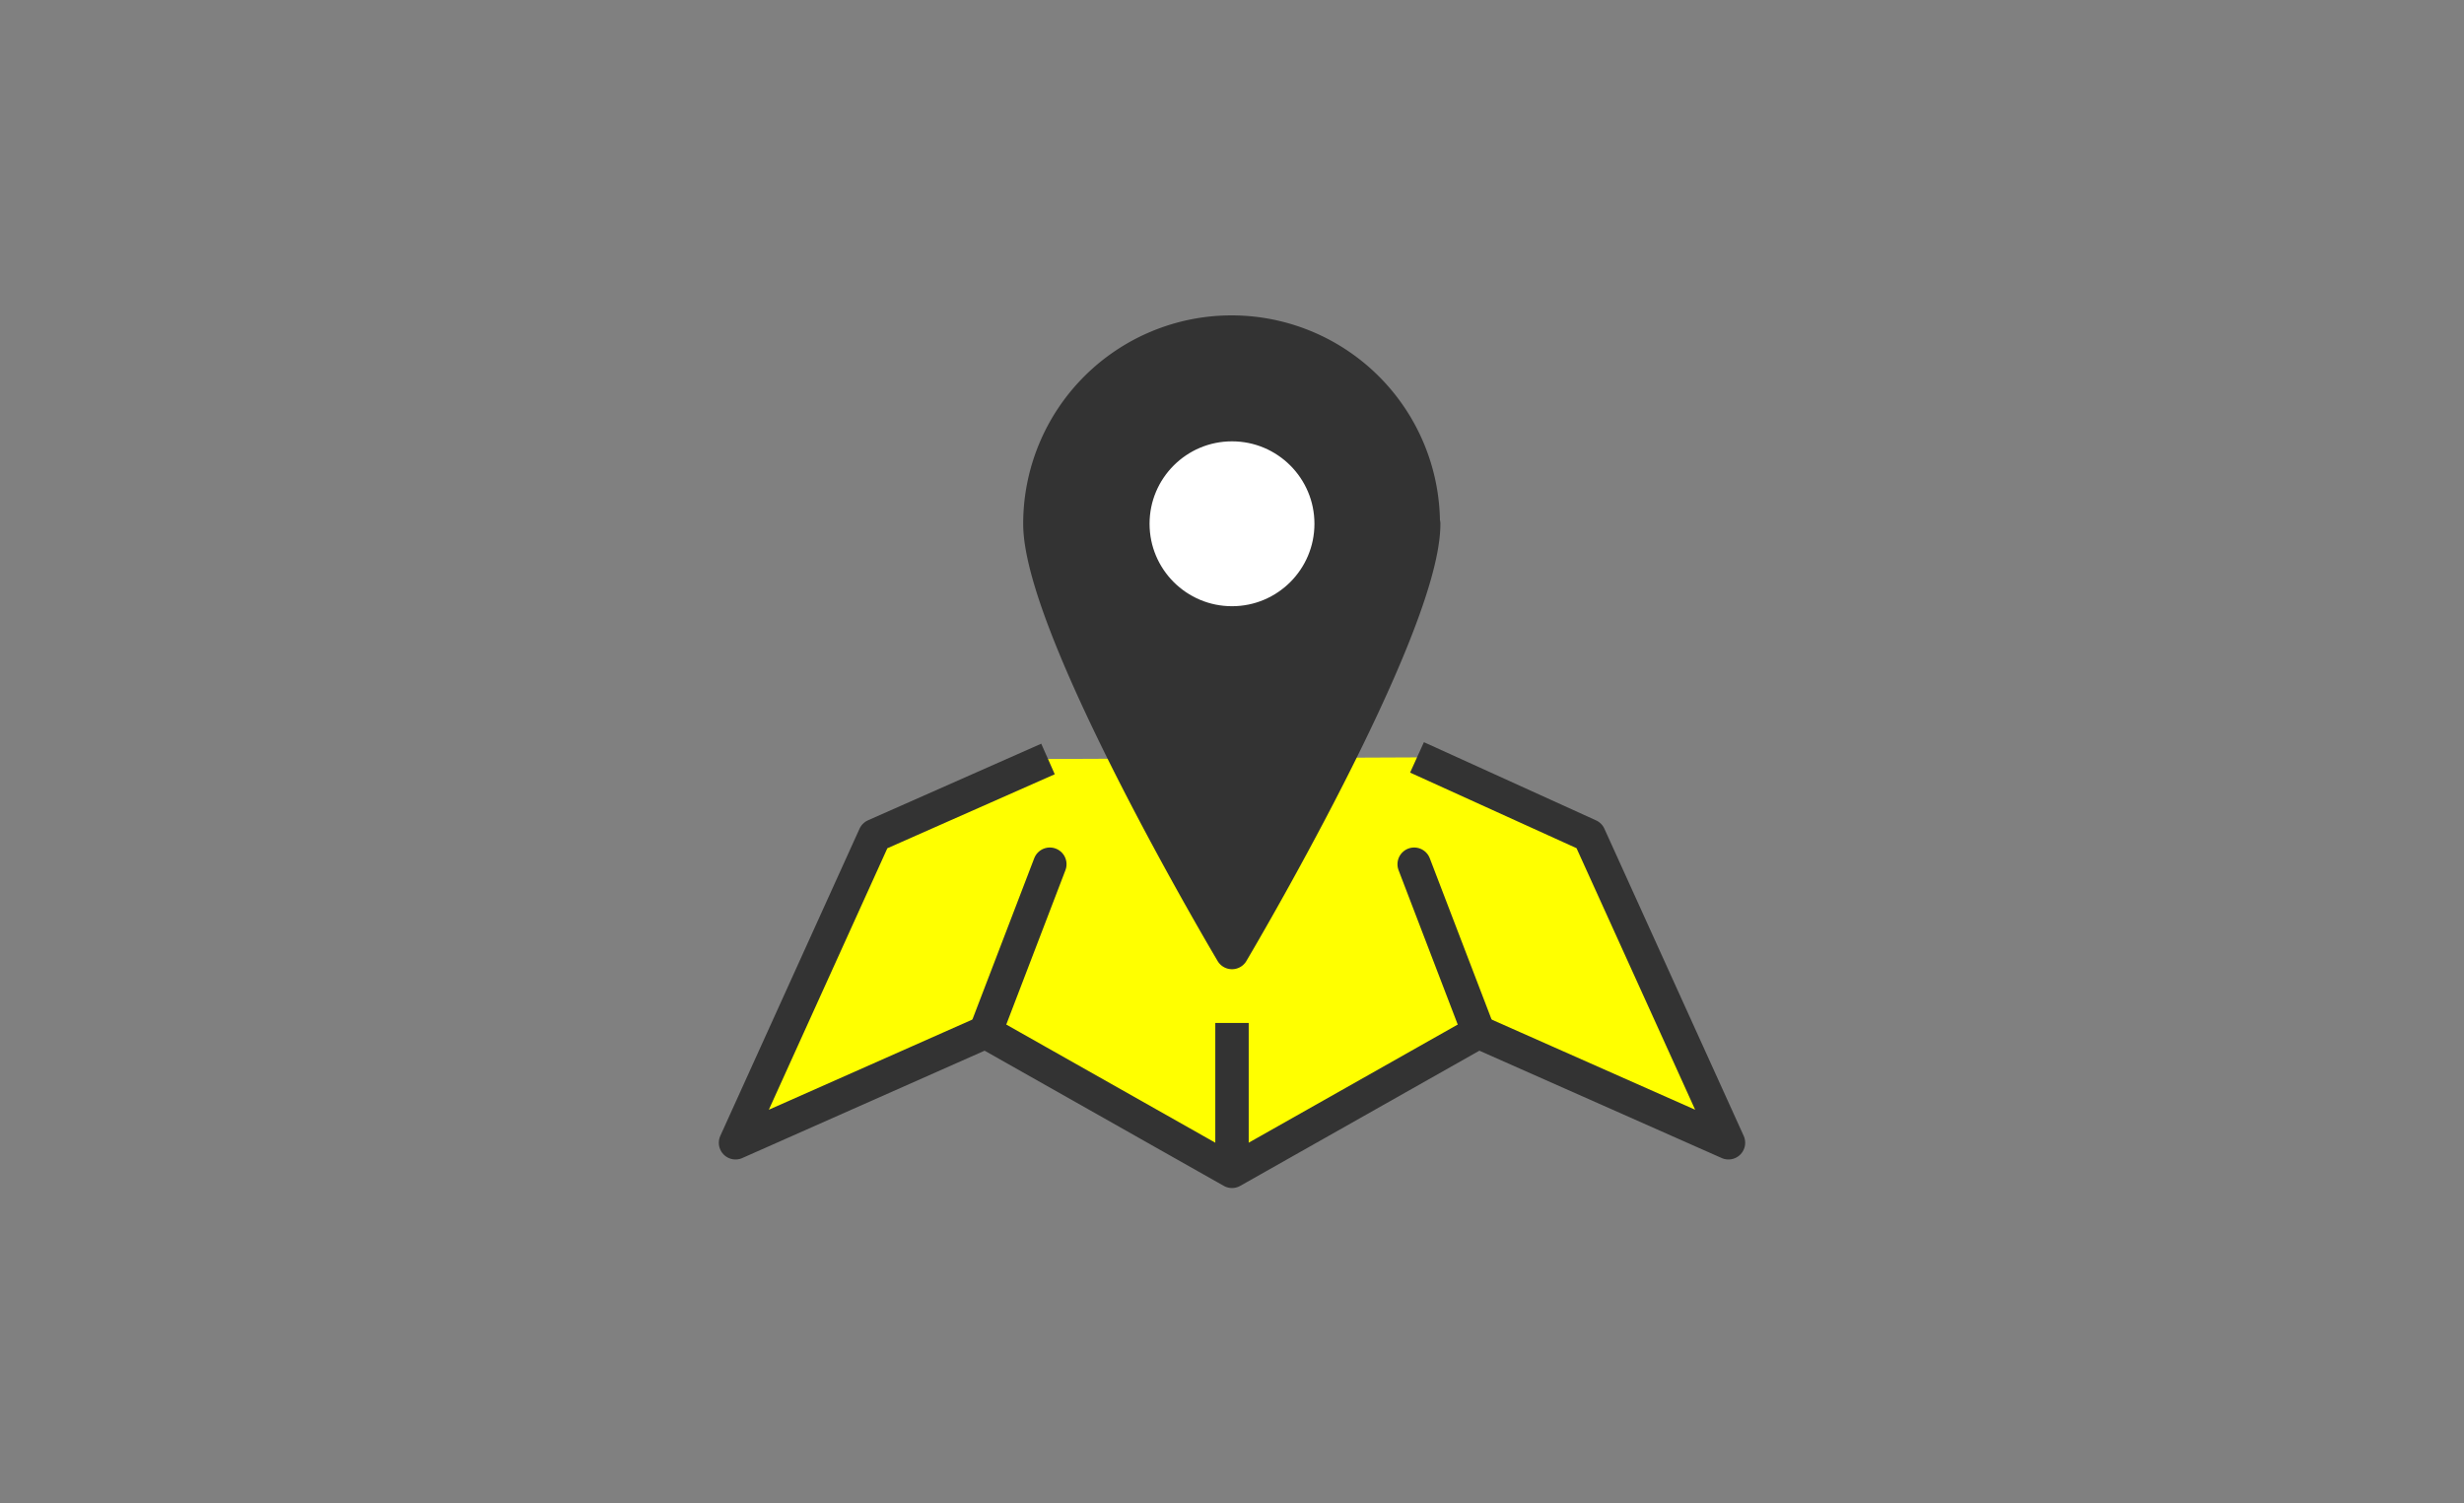<svg xmlns="http://www.w3.org/2000/svg" viewBox="0 0 295 180"><rect x="0" y="0" width="295" height="180" fill="#808080" stroke="none"/><defs><style>.cls-1{fill:none;}.cls-2{fill:#ff0;}.cls-2,.cls-3,.cls-4,.cls-5,.cls-6{stroke:#333;stroke-linejoin:round;stroke-width:4px;}.cls-3,.cls-4{fill:#ffdee8;}.cls-4{stroke-linecap:round;}.cls-5{fill:#333;}.cls-6{fill:#fff;}</style></defs><g id="レイヤー_2" data-name="レイヤー 2"><g id="Layer_1" data-name="Layer 1"><rect class="cls-1" width="295" height="180"/><polyline class="cls-2" points="125.47 90.87 104.73 100.04 88.06 136.82 117.99 123.56 147.5 140.24 177.01 123.56 206.94 136.82 190.26 100.04 169.65 90.68"/><line class="cls-3" x1="147.5" y1="122.48" x2="147.5" y2="138.88"/><line class="cls-4" x1="125.69" y1="103.47" x2="117.99" y2="123.56"/><line class="cls-4" x1="169.31" y1="103.47" x2="177.01" y2="123.56"/><path class="cls-5" d="M170.45,62.71c0,12.68-22.95,51.33-22.95,51.33s-23-38.65-23-51.33a22.95,22.95,0,1,1,45.9,0Z"/><circle class="cls-6" cx="147.5" cy="62.71" r="11.87"/></g></g></svg>